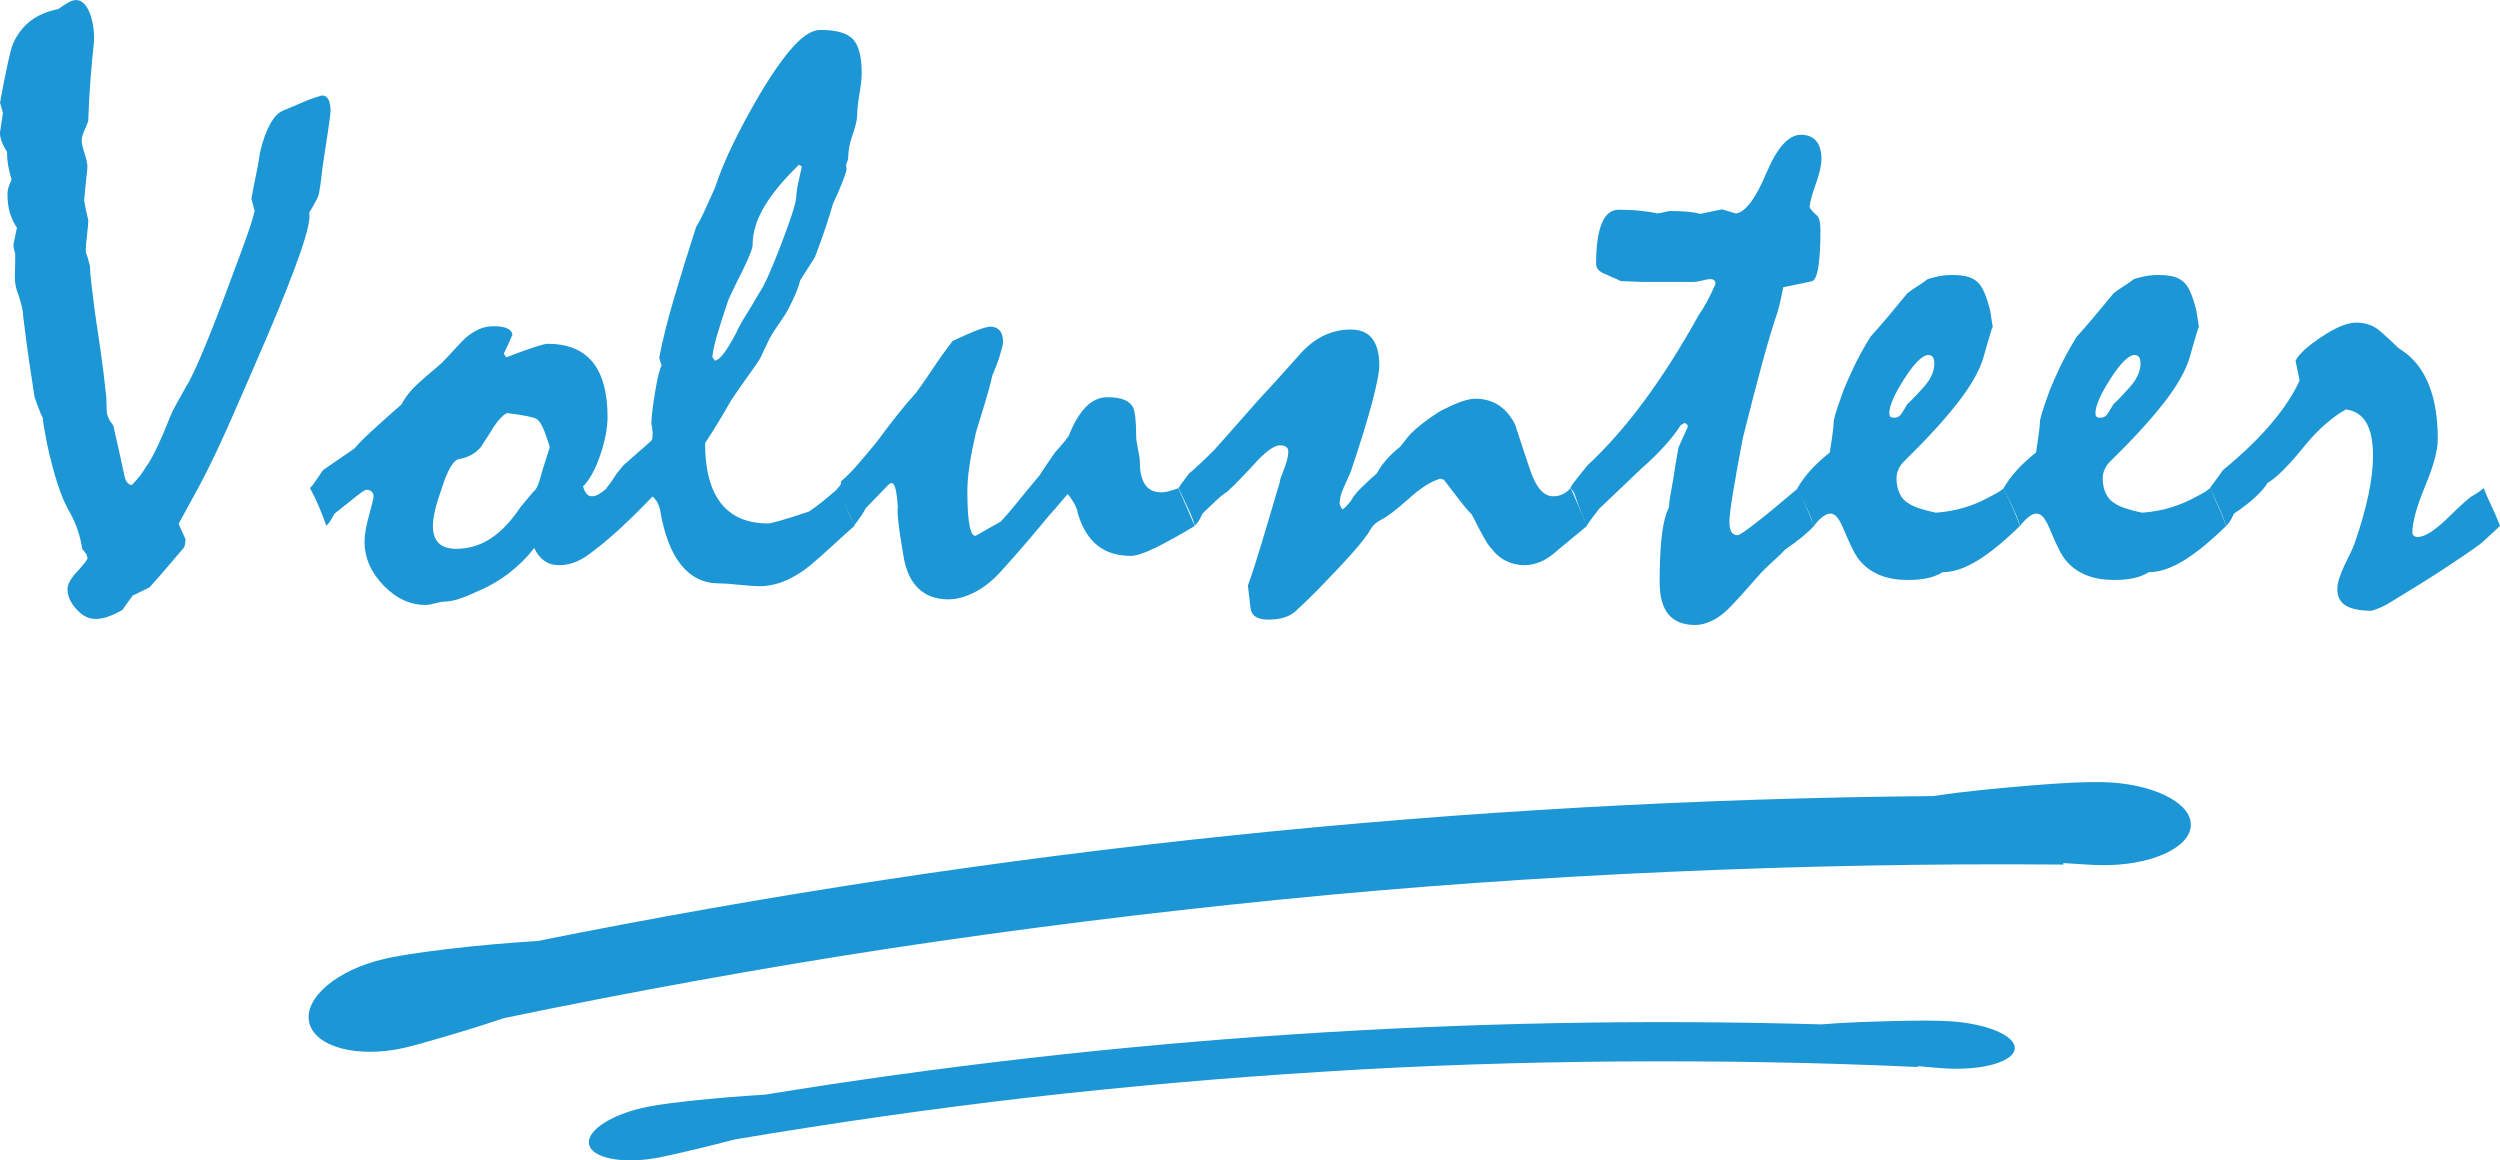 <?xml version="1.0" encoding="UTF-8"?>
<svg id="_レイヤー_2" data-name="レイヤー 2" xmlns="http://www.w3.org/2000/svg" viewBox="0 0 460.45 213.72">
  <defs>
    <style>
      .cls-1 {
        fill: #1c96d4;
      }
    </style>
  </defs>
  <g id="_レイヤー_1-2" data-name="レイヤー 1">
    <g>
      <path class="cls-1" d="M46.9,38.88c-.2-.85-.4-1.61-.6-2.26.25-1.46.53-2.88.83-4.27.3-1.38.55-2.81.76-4.27.5-2.16,1.12-3.9,1.85-5.21.73-1.31,1.52-2.14,2.38-2.49l4.83-2.04c.55-.2,1.33-.45,2.34-.76.55,0,.96.25,1.21.76.25.5.38,1.23.38,2.19,0,.35-.13,1.36-.38,3.02s-.6,4-1.06,7.02c-.1.71-.19,1.43-.26,2.19s-.19,1.51-.34,2.26c0,.5-.18,1.09-.53,1.77-.35.68-.81,1.47-1.36,2.38.25,1.01-.29,3.45-1.62,7.32-1.33,3.88-3.41,9.11-6.22,15.7-2.36,5.49-4.45,10.29-6.26,14.42-1.81,4.13-3.4,7.52-4.75,10.19-.7,1.41-1.51,2.93-2.41,4.57-.91,1.64-1.84,3.33-2.79,5.1.45,1.06.88,2.01,1.28,2.87-.05.71-.15,1.21-.3,1.51-.7.81-1.58,1.84-2.64,3.1-1.06,1.26-2.29,2.67-3.7,4.23-.96.45-1.99.96-3.09,1.51-.76,1.01-1.38,1.89-1.89,2.64-.96.55-1.85.97-2.68,1.25-.83.28-1.6.42-2.3.42-1.26,0-2.43-.6-3.52-1.81-1.09-1.21-1.63-2.44-1.63-3.7,0-.86.58-1.91,1.74-3.17,1.16-1.26,1.82-2.09,1.97-2.49l-.23-.76-.76-.98c-.2-1.26-.48-2.4-.83-3.43-.35-1.03-.78-2.03-1.29-2.98-.91-1.51-1.72-3.36-2.42-5.55-.71-2.19-1.36-4.69-1.97-7.51-.25-1.31-.44-2.35-.57-3.13-.13-.78-.19-1.29-.19-1.55-.2-.35-.43-.85-.68-1.51-.25-.65-.53-1.41-.83-2.27-.25-1.66-.57-3.75-.95-6.27-.38-2.52-.77-5.46-1.17-8.83,0-.4-.06-.88-.19-1.43-.13-.55-.32-1.23-.57-2.04-.3-.76-.5-1.41-.61-1.96-.1-.55-.15-1.06-.15-1.51.05-1.46.08-2.89.08-4.3-.3-1.11-.4-1.76-.3-1.96l.61-2.94c-.51-.7-.92-1.56-1.25-2.57-.33-1.01-.49-2.19-.49-3.55,0-.5.08-.98.23-1.43.15-.45.33-.88.53-1.28-.25-.8-.45-1.62-.61-2.45-.15-.83-.23-1.72-.23-2.68-.51-.76-.87-1.5-1.1-2.23-.23-.73-.26-1.37-.11-1.93l.45-3.02c-.2-.76-.38-1.38-.53-1.89.55-3.02,1.03-5.44,1.43-7.25.4-1.81.7-2.97.91-3.47.75-1.76,1.82-3.18,3.21-4.27,1.38-1.08,3.11-1.82,5.17-2.23.7-.5,1.32-.91,1.85-1.21.53-.3,1.02-.45,1.47-.45.55,0,1.07.26,1.55.79.48.53.87,1.3,1.17,2.3.25.86.42,1.69.49,2.49.08.81.09,1.54.04,2.19-.2,1.86-.4,4-.6,6.42-.2,2.42-.35,5.11-.45,8.08-.1.35-.33.92-.68,1.7-.35.78-.53,1.4-.53,1.85,0,.5.18,1.31.53,2.42.35,1.11.53,1.91.53,2.42,0,.3-.05.86-.15,1.66-.1.81-.25,2.34-.45,4.61.2,1.16.45,2.37.76,3.62,0,.55-.08,1.46-.23,2.72-.15,1.26-.23,2.19-.23,2.79,0,.35.05.62.15.79.1.18.3.87.6,2.08.05,1.11.16,2.38.34,3.81.18,1.43.39,3.13.64,5.1.25,1.71.57,3.85.95,6.42.38,2.57.75,5.54,1.1,8.91l.08,2.49c0,.35.1.77.3,1.25.2.48.51.97.91,1.47.3,1.36.63,2.82.99,4.38.35,1.56.71,3.17,1.06,4.83.1.55.28.98.53,1.28.25.3.53.45.83.45,1.11-1.11,1.98-2.24,2.64-3.4.45-.55,1.04-1.57,1.77-3.06.73-1.48,1.6-3.48,2.6-6,.25-.65.63-1.43,1.13-2.34.5-.91,1.08-1.94,1.73-3.1.65-1.01,1.56-2.84,2.71-5.51,1.16-2.67,2.56-6.19,4.22-10.57,1.36-3.62,2.5-6.69,3.43-9.21.93-2.52,1.6-4.45,2-5.81l.38-1.43Z"/>
      <path class="cls-1" d="M57.09,89.91c.35-.35.72-.82,1.09-1.4.38-.58.82-1.22,1.32-1.93l5.81-4c.7-.85,1.79-1.95,3.25-3.28,1.46-1.33,3.27-2.96,5.44-4.87.25-.55.67-1.19,1.25-1.93.58-.73,1.27-1.45,2.08-2.15.7-.65,1.41-1.27,2.11-1.85.7-.58,1.36-1.14,1.96-1.7.75-.76,1.47-1.51,2.15-2.27s1.37-1.48,2.08-2.19c.8-.7,1.64-1.26,2.49-1.66.86-.4,1.79-.6,2.79-.6,1.11,0,1.95.14,2.53.41.58.28.89.67.94,1.17-.5,1.16-1.03,2.32-1.59,3.47l.45.68c2.21-.85,3.95-1.48,5.21-1.89,1.26-.4,2.06-.6,2.42-.6,3.67,0,6.43,1.12,8.27,3.36,1.84,2.24,2.76,5.62,2.76,10.15,0,.86-.1,1.86-.3,3.02-.2,1.16-.53,2.42-.98,3.77-.5,1.51-1.05,2.77-1.62,3.77-.58,1.01-1.12,1.74-1.62,2.19.2.65.43,1.12.68,1.4.25.28.58.42.98.42s.82-.12,1.25-.38c.43-.25.94-.63,1.55-1.13.5,1.11.99,2.25,1.47,3.44.48,1.18.97,2.35,1.47,3.51-.91.81-1.79,1.58-2.64,2.34-.86.76-1.76,1.49-2.72,2.19-1.16.96-2.25,1.65-3.28,2.08-1.03.43-2.05.64-3.06.64-1.16,0-2.11-.28-2.87-.83-.76-.55-1.36-1.33-1.81-2.34-1.26,1.66-2.78,3.18-4.57,4.57-1.79,1.39-3.76,2.53-5.93,3.44-1.26.6-2.4,1.07-3.44,1.4-1.03.33-1.98.49-2.83.49-.25,0-.74.1-1.47.3-.73.2-1.32.3-1.77.3-2.87,0-5.46-1.21-7.78-3.62-2.32-2.42-3.47-5.11-3.47-8.08,0-1.21.28-2.81.83-4.79.55-1.99.83-3.16.83-3.51s-.11-.64-.34-.87c-.23-.23-.54-.34-.94-.34-.25,0-.86.38-1.81,1.13-.96.75-2.32,1.84-4.08,3.25-.15.2-.33.5-.53.91-.2.4-.53.86-.98,1.36-.4-1.16-.86-2.33-1.36-3.51-.5-1.18-1.06-2.33-1.66-3.44ZM93.4,76.1c-.25.05-.62.32-1.09.79-.48.48-.94,1.07-1.4,1.77-.71,1.16-1.51,2.42-2.42,3.77-.55.6-1.15,1.07-1.77,1.4-.63.33-1.35.57-2.15.72-.5.05-1.03.54-1.59,1.47-.55.93-1.11,2.28-1.66,4.04-.55,1.56-.96,2.89-1.21,4-.25,1.11-.38,2.04-.38,2.79,0,1.41.35,2.47,1.06,3.17.7.71,1.79,1.06,3.25,1.06,2.31,0,4.44-.64,6.38-1.93,1.94-1.28,3.76-3.21,5.47-5.78.8-.96,1.56-1.86,2.27-2.72.4-.3.73-.79.98-1.47.25-.68.5-1.52.76-2.53l1.36-4.3c-.45-1.51-.88-2.7-1.28-3.59-.4-.88-.81-1.42-1.21-1.62-.25-.15-.81-.31-1.66-.49-.86-.18-2.09-.36-3.7-.57Z"/>
      <path class="cls-1" d="M111.67,89.91c.45-.5.91-1.12,1.36-1.85.45-.73,1.06-1.52,1.81-2.38l4.98-4.38c.2-.15.31-.35.34-.6.02-.25.04-.6.04-1.06-.05-.65-.13-1.18-.23-1.59,0-1.16.23-3.1.68-5.81.45-2.72.85-4.35,1.21-4.91l-.45-1.43c.65-3.37,1.57-7.06,2.76-11.06,1.18-4,2.53-8.34,4.04-13.02.5-.8,1.03-1.82,1.59-3.06.55-1.23,1.18-2.63,1.89-4.19.86-2.62,1.99-5.36,3.4-8.23s2.99-5.81,4.76-8.83c2.36-3.98,4.47-6.97,6.3-8.98,1.84-2.01,3.48-3.02,4.94-3.02,2.92,0,4.92.57,6,1.7,1.08,1.13,1.62,3.26,1.62,6.38,0,.81-.14,2.05-.42,3.74-.28,1.69-.41,2.96-.41,3.81s-.28,2.06-.83,3.62c-.55,1.56-.83,3-.83,4.3-.05.4-.18.81-.38,1.21l.08,1.06c-.2.71-.5,1.56-.91,2.57-.4,1.01-.93,2.22-1.59,3.62-.35,1.26-.81,2.72-1.36,4.38-.55,1.66-1.21,3.47-1.96,5.44-.3.5-.69,1.12-1.17,1.85-.48.73-.99,1.55-1.55,2.45-.15.65-.4,1.41-.76,2.26-.35.86-.83,1.86-1.43,3.02-.3.6-.71,1.26-1.21,1.96-.5.71-1.11,1.61-1.81,2.72-.3.5-.63,1.13-.98,1.89-.35.76-.76,1.61-1.21,2.57-.55.86-1.28,1.91-2.19,3.17-.91,1.26-1.94,2.74-3.1,4.45-1.56,2.77-3.17,5.41-4.83,7.93,0,4.88.97,8.57,2.91,11.06,1.94,2.49,4.84,3.74,8.72,3.74.25,0,1.01-.18,2.27-.53,1.26-.35,2.99-.91,5.21-1.66.65-.4,1.43-.97,2.34-1.7.91-.73,1.94-1.6,3.1-2.6l2.94,6.95c-1.31,1.16-2.62,2.34-3.93,3.55-1.31,1.21-2.64,2.39-4,3.55-1.56,1.31-3.15,2.3-4.76,2.98-1.61.68-3.2,1.02-4.76,1.02-.81,0-2.04-.09-3.7-.26-1.66-.18-2.92-.26-3.77-.26-2.82,0-5.15-1.13-6.98-3.4-1.84-2.26-3.13-5.66-3.89-10.19-.1-.45-.24-.86-.42-1.21-.18-.35-.49-.76-.94-1.21-.66.65-1.42,1.43-2.3,2.34-.88.91-1.95,1.94-3.21,3.1l-3.02-6.95ZM147.68,30.65l-.53-.3c-2.82,2.72-4.94,5.28-6.38,7.7-1.43,2.42-2.15,4.76-2.15,7.02,0,.35-.16.94-.49,1.77-.33.83-.82,1.9-1.47,3.21-.81,1.56-1.64,3.27-2.49,5.13-.96,2.82-1.69,5.11-2.19,6.87-.5,1.76-.76,3.02-.76,3.77l.45.6c.45-.05,1.01-.5,1.66-1.36.65-.85,1.41-2.11,2.27-3.77.4-.91.98-1.96,1.74-3.17.75-1.21,1.61-2.64,2.57-4.3.8-1.11,2.09-3.95,3.85-8.53,1.76-4.58,2.72-7.5,2.87-8.76.05-1.01.19-2,.42-2.98.23-.98.44-1.95.64-2.91Z"/>
      <path class="cls-1" d="M154.25,89.91c.2-.15.37-.33.49-.53.13-.2.19-.45.19-.76.86-.7,1.83-1.67,2.91-2.91,1.08-1.23,2.3-2.68,3.66-4.34,1.11-1.51,2.25-3.02,3.43-4.53,1.18-1.51,2.45-3.02,3.81-4.53,1.11-1.51,2.2-3.08,3.28-4.72,1.08-1.64,2.23-3.23,3.43-4.79,2.01-.96,3.57-1.63,4.68-2.04,1.11-.4,1.86-.6,2.27-.6.75,0,1.33.24,1.74.72.4.48.6,1.17.6,2.08,0,.3-.08.73-.23,1.28-.15.55-.33,1.16-.53,1.81-.35,1.01-.76,2.04-1.21,3.1-.4,1.76-.88,3.52-1.43,5.28-.55,1.76-1.08,3.5-1.59,5.21-.5,2.16-.89,4.15-1.17,5.96-.28,1.81-.41,3.47-.41,4.98,0,2.82.14,4.91.41,6.27.28,1.36.67,1.96,1.17,1.81.5-.3,1.13-.67,1.89-1.09.76-.43,1.63-.92,2.64-1.47.91-.96,1.93-2.14,3.06-3.55,1.13-1.41,2.5-3.07,4.11-4.98.91-1.41,1.84-2.79,2.79-4.15.35-.4.77-.88,1.25-1.43.48-.55.92-1.11,1.32-1.66.96-2.42,2.03-4.21,3.21-5.4s2.5-1.77,3.96-1.77c1.31,0,2.35.16,3.13.49.78.33,1.32.82,1.62,1.47.15.35.28.96.38,1.81.1.86.15,1.99.15,3.4,0,.55.11,1.36.34,2.42.23,1.06.34,1.84.34,2.34,0,1.86.33,3.26.98,4.19.65.93,1.66,1.4,3.02,1.4.4,0,.88-.08,1.43-.23.55-.15,1.11-.33,1.66-.53l3.02,6.95c-3.02,1.81-5.5,3.18-7.44,4.11-1.94.93-3.39,1.4-4.34,1.4-2.52,0-4.58-.65-6.19-1.96-1.61-1.31-2.79-3.25-3.55-5.81-.1-.6-.31-1.21-.64-1.81-.33-.6-.74-1.21-1.25-1.81-.45.5-.97,1.11-1.55,1.81-.58.71-1.2,1.41-1.85,2.11-1.36,1.66-2.72,3.28-4.08,4.87-1.36,1.59-2.74,3.16-4.15,4.72-1.76,2.06-3.54,3.56-5.32,4.49-1.79.93-3.46,1.4-5.02,1.4-2.32,0-4.18-.69-5.59-2.08-1.41-1.38-2.32-3.44-2.72-6.15-.45-2.62-.76-4.65-.91-6.11-.15-1.46-.18-2.34-.08-2.64-.1-1.46-.24-2.57-.42-3.32-.18-.76-.44-1.13-.79-1.13l-.45.23-4.3,4.45c-.15.35-.4.79-.76,1.32-.35.53-.83,1.17-1.43,1.93-.2-.76-.55-1.69-1.06-2.79-.5-1.11-1.16-2.49-1.96-4.15Z"/>
      <path class="cls-1" d="M217.06,89.91c.2-.35.47-.74.79-1.17.33-.43.72-.94,1.17-1.55.5-.4,1.16-.98,1.96-1.74.8-.76,1.71-1.63,2.72-2.64.91-1.01,2.01-2.25,3.32-3.74,1.31-1.48,2.89-3.28,4.76-5.4.8-.86,1.81-1.95,3.02-3.28,1.21-1.33,2.64-2.93,4.3-4.79,1.41-1.66,2.92-2.89,4.53-3.7,1.61-.8,3.32-1.21,5.13-1.21s3.14.57,4,1.7c.86,1.13,1.28,2.78,1.28,4.94,0,1.16-.43,3.37-1.28,6.64-.86,3.27-2.19,7.6-4,12.98-.45,1.01-.88,1.96-1.28,2.87-.3.65-.5,1.23-.6,1.74-.1.5-.15.88-.15,1.13,0,.3.18.68.53,1.13.25-.15.49-.35.72-.6.23-.25.49-.55.79-.91.4-.76,1.02-1.55,1.85-2.38s1.82-1.75,2.98-2.76c.45-.85,1.04-1.7,1.77-2.53.73-.83,1.55-1.6,2.45-2.3.2-.2.46-.53.79-.98.33-.45.72-.93,1.17-1.43.65-.65,1.43-1.33,2.34-2.04s1.96-1.43,3.17-2.19c1.36-.7,2.58-1.26,3.66-1.66,1.08-.4,2.02-.6,2.83-.6,1.56,0,2.94.38,4.15,1.13,1.21.76,2.24,1.94,3.1,3.55,1.01,3.12,1.96,6.01,2.87,8.68.55,1.56,1.17,2.72,1.85,3.47.68.76,1.45,1.13,2.3,1.13.65,0,1.25-.12,1.77-.38.53-.25,1.02-.63,1.47-1.13l3.02,6.95c-.86.7-1.74,1.43-2.64,2.19-.91.75-1.79,1.49-2.64,2.19-1.16,1.06-2.24,1.8-3.25,2.23-1.01.43-2.01.64-3.02.64-1.16,0-2.27-.25-3.32-.76-1.06-.5-1.96-1.26-2.72-2.27-.4-.4-.91-1.14-1.51-2.23-.6-1.08-1.31-2.43-2.11-4.04-.65-.65-1.4-1.52-2.23-2.6-.83-1.08-1.8-2.35-2.91-3.81l-.68-.23c-.96.3-1.9.76-2.83,1.36-.93.6-1.92,1.39-2.98,2.34-2.26,2.01-3.9,3.27-4.9,3.77-1,.5-1.68,1.08-2.04,1.74-.7,1.21-1.91,2.77-3.62,4.68-1.71,1.91-3.85,4.18-6.41,6.79-.65.65-1.31,1.3-1.96,1.93-.65.63-1.31,1.25-1.96,1.85-.65.55-1.4.94-2.22,1.17-.83.23-1.75.34-2.75.34-2.01,0-3.11-.69-3.28-2.08-.18-1.38-.34-2.78-.49-4.19.76-2.11,1.61-4.76,2.57-7.93.96-3.17,2.06-6.87,3.3-11.1,0-.25.09-.59.26-1.02.17-.43.39-.99.64-1.7.25-.65.42-1.22.52-1.7.1-.48.15-.89.15-1.25s-.13-.63-.38-.83c-.25-.2-.65-.3-1.21-.3-.5,0-1.17.3-2,.91-.83.6-1.82,1.56-2.98,2.87-1.41,1.51-2.54,2.69-3.4,3.55s-1.43,1.36-1.74,1.51c-.5.35-1.09.86-1.77,1.51-.68.65-1.45,1.39-2.3,2.19-.1.2-.25.5-.45.91-.2.4-.53.86-.98,1.36-.2-.76-.55-1.69-1.06-2.79-.5-1.11-1.16-2.49-1.96-4.15Z"/>
      <path class="cls-1" d="M289.23,89.91l.3-.6c.3-.4.69-.91,1.17-1.51.48-.6,1.05-1.31,1.7-2.11,3.57-3.32,7.06-7.28,10.46-11.89,3.4-4.6,6.76-9.9,10.08-15.89.4-.55.86-1.28,1.36-2.19.5-.91,1.06-2.04,1.66-3.4,0-.3-.08-.53-.23-.68-.15-.15-.4-.23-.76-.23-.3,0-.79.09-1.47.26-.68.18-1.2.26-1.55.26h-9.44c-.4,0-1.07-.03-2-.08-.93-.05-1.6-.08-2-.08-.5-.25-.97-.46-1.4-.64-.43-.18-.84-.36-1.25-.57-.6-.2-1.07-.47-1.4-.79-.33-.33-.49-.72-.49-1.17,0-3.22.34-5.69,1.02-7.4.68-1.71,1.73-2.57,3.14-2.57s2.73.06,3.97.19,2.33.29,3.29.49c.76-.15,1.46-.3,2.12-.45,1.36,0,2.52.05,3.48.15.96.1,1.69.23,2.19.38.65-.15,1.3-.29,1.93-.41.63-.12,1.32-.26,2.08-.42l2.49.76c1.76-.2,3.64-2.67,5.63-7.4,1.99-4.73,4.12-7.1,6.39-7.1,1.21,0,2.14.38,2.79,1.13.65.76.98,1.86.98,3.32,0,1.16-.34,2.68-1.02,4.57-.68,1.89-1.07,3.31-1.17,4.27.1.2.23.42.41.64.17.23.43.49.78.79.3.2.51.54.63,1.02.12.48.19,1.07.19,1.77,0,3.02-.14,5.35-.41,6.98-.28,1.64-.72,2.48-1.32,2.53l-5.12,1.06c-.1.5-.23,1.12-.38,1.85-.15.73-.35,1.57-.61,2.53-.86,2.52-1.82,5.71-2.88,9.59-1.06,3.88-2.24,8.46-3.56,13.74-.81,4.23-1.43,7.65-1.85,10.27-.43,2.62-.64,4.38-.64,5.28,0,.81.12,1.41.38,1.81.25.4.63.6,1.13.6.3,0,1.4-.73,3.28-2.19,1.89-1.46,4.52-3.62,7.89-6.49l2.94,6.95c-.5.55-1.21,1.21-2.11,1.96s-1.99,1.56-3.25,2.42c-.5.55-1.13,1.17-1.89,1.85-.76.68-1.59,1.47-2.49,2.38-.91,1.01-1.8,2.01-2.68,3.02-.88,1.01-1.77,1.99-2.68,2.94-1.21,1.31-2.39,2.25-3.55,2.83-1.16.58-2.24.87-3.25.87-2.22,0-3.86-.65-4.95-1.96-1.08-1.31-1.62-3.3-1.62-5.96,0-2.92.1-5.45.3-7.59.2-2.14.53-3.86.98-5.17.2-.4.35-.76.45-1.06,0-.5.08-1.18.23-2.04.15-.86.33-1.86.53-3.02.3-1.96.63-3.93.98-5.89.55-1.21,1.13-2.49,1.74-3.85,0-.25-.2-.48-.6-.68l-.76.45c-.76,1.21-1.74,2.48-2.95,3.81-1.21,1.33-2.64,2.73-4.3,4.19-2.57,2.47-5.19,4.96-7.85,7.47-.15.25-.43.63-.83,1.13-.4.5-.86,1.13-1.36,1.89-.25-.6-.57-1.37-.94-2.3-.38-.93-.77-2-1.17-3.21-.1-.3-.23-.58-.38-.83-.15-.25-.33-.45-.53-.6Z"/>
      <path class="cls-1" d="M331.05,89.91c.6-1.06,1.38-2.13,2.34-3.21.96-1.08,2.16-2.2,3.62-3.36.15-1.01.3-2,.45-2.98.15-.98.25-1.97.3-2.98.15-.7.39-1.53.72-2.49.33-.96.69-1.99,1.09-3.1.45-1.11,1.07-2.49,1.85-4.15.78-1.66,1.8-3.52,3.06-5.59,1.06-1.16,2.16-2.43,3.32-3.81,1.16-1.38,2.31-2.78,3.47-4.19.55-.45,1.16-.88,1.81-1.28.65-.4,1.31-.86,1.96-1.36.6-.2,1.28-.38,2.04-.53.75-.15,1.58-.23,2.49-.23,1.26,0,2.28.13,3.06.38.78.25,1.42.68,1.93,1.28.35.4.69,1.01,1.02,1.81.33.81.64,1.79.94,2.94.15,1.01.33,2.11.53,3.32,0-.3-.09-.18-.26.38-.18.55-.44,1.43-.79,2.64l-.68,2.42c-.71,2.42-2.29,5.21-4.76,8.38-2.47,3.17-5.79,6.79-9.97,10.87-.35.35-.65.79-.91,1.32-.25.53-.38,1.09-.38,1.7,0,1.06.19,1.99.57,2.79.38.81.92,1.41,1.62,1.81.4.3,1.04.6,1.93.91.88.3,1.93.58,3.13.83,1.96-.15,3.75-.48,5.36-.98,1.61-.5,3.04-1.11,4.3-1.81.25-.15.65-.36,1.21-.64.55-.28,1.11-.64,1.66-1.09.65,1.46,1.23,2.77,1.74,3.93.5,1.16.91,2.16,1.21,3.02-2.87,2.82-5.47,4.94-7.81,6.38-2.34,1.43-4.49,2.15-6.45,2.15-.81.5-1.72.87-2.76,1.09-1.03.23-2.25.34-3.66.34-1.86,0-3.51-.28-4.94-.83-1.43-.55-2.63-1.36-3.59-2.42-.5-.5-1.01-1.25-1.51-2.23-.5-.98-1.03-2.15-1.59-3.51-.45-1.11-.88-1.93-1.28-2.45-.4-.53-.86-.79-1.36-.79-.4,0-.86.19-1.36.57-.5.38-1.06.94-1.66,1.7-.2-.76-.55-1.69-1.06-2.79-.5-1.11-1.16-2.49-1.96-4.15ZM355.21,65.38c-1.11,0-2.59,1.45-4.45,4.34-1.86,2.89-2.79,5.02-2.79,6.38,0,.3.06.52.19.64.12.13.39.19.79.19.55,0,1.01-.29,1.36-.87.35-.58.68-1.12.98-1.62.55-.5,1.09-1.04,1.62-1.62.53-.58,1.04-1.14,1.55-1.7.6-.7,1.06-1.41,1.36-2.11.3-.7.45-1.41.45-2.11,0-.45-.09-.82-.26-1.09-.18-.28-.44-.42-.79-.42Z"/>
      <path class="cls-1" d="M369.03,89.91c.6-1.06,1.38-2.13,2.34-3.21.96-1.08,2.16-2.2,3.62-3.36.15-1.01.3-2,.45-2.98.15-.98.25-1.97.3-2.98.15-.7.39-1.53.72-2.49.33-.96.69-1.99,1.09-3.1.45-1.11,1.07-2.49,1.85-4.15.78-1.66,1.8-3.52,3.06-5.59,1.06-1.16,2.16-2.43,3.32-3.81,1.16-1.38,2.31-2.78,3.47-4.19.55-.45,1.16-.88,1.81-1.28.65-.4,1.31-.86,1.96-1.36.6-.2,1.28-.38,2.04-.53.75-.15,1.58-.23,2.49-.23,1.26,0,2.28.13,3.06.38.78.25,1.42.68,1.93,1.28.35.4.69,1.01,1.02,1.81.33.81.64,1.79.94,2.94.15,1.01.33,2.11.53,3.32,0-.3-.09-.18-.26.38-.18.55-.44,1.43-.79,2.64l-.68,2.42c-.71,2.42-2.29,5.21-4.76,8.38-2.47,3.17-5.79,6.79-9.97,10.87-.35.35-.65.79-.91,1.32-.25.53-.38,1.09-.38,1.7,0,1.06.19,1.99.57,2.79.38.81.92,1.41,1.62,1.81.4.3,1.04.6,1.93.91.88.3,1.93.58,3.13.83,1.96-.15,3.75-.48,5.36-.98,1.61-.5,3.04-1.11,4.3-1.81.25-.15.65-.36,1.21-.64.55-.28,1.11-.64,1.66-1.09.65,1.46,1.23,2.77,1.74,3.93.5,1.16.91,2.16,1.21,3.02-2.87,2.82-5.47,4.94-7.81,6.38-2.34,1.43-4.49,2.15-6.45,2.15-.81.5-1.72.87-2.76,1.09-1.03.23-2.25.34-3.66.34-1.86,0-3.51-.28-4.94-.83-1.43-.55-2.63-1.36-3.59-2.42-.5-.5-1.01-1.25-1.51-2.23-.5-.98-1.03-2.15-1.59-3.51-.45-1.11-.88-1.93-1.28-2.45-.4-.53-.86-.79-1.36-.79-.4,0-.86.19-1.36.57-.5.38-1.06.94-1.66,1.7-.2-.76-.55-1.69-1.06-2.79-.5-1.11-1.16-2.49-1.96-4.15ZM393.18,65.38c-1.11,0-2.59,1.45-4.45,4.34-1.86,2.89-2.79,5.02-2.79,6.38,0,.3.06.52.19.64.12.13.39.19.79.19.55,0,1.01-.29,1.36-.87.35-.58.68-1.12.98-1.62.55-.5,1.09-1.04,1.62-1.62.53-.58,1.04-1.14,1.55-1.7.6-.7,1.06-1.41,1.36-2.11.3-.7.45-1.41.45-2.11,0-.45-.09-.82-.26-1.09-.18-.28-.44-.42-.79-.42Z"/>
      <path class="cls-1" d="M407,89.91c.81-1.06,1.61-2.16,2.42-3.32,3.67-3.02,6.68-5.93,9.02-8.72,2.34-2.79,4.04-5.4,5.1-7.81l-.75-3.62c.65-1.26,2.28-2.74,4.87-4.45,2.59-1.71,4.69-2.57,6.3-2.57,1.71,0,3.16.5,4.34,1.51,1.18,1.01,2.33,2.06,3.44,3.17.55.35.96.63,1.21.83,2.01,1.51,3.52,3.6,4.53,6.27,1.01,2.67,1.51,5.91,1.51,9.74,0,2.01-.78,4.89-2.34,8.64-1.56,3.75-2.34,6.58-2.34,8.49,0,.25.09.45.26.6.18.15.42.23.72.23.65,0,1.43-.29,2.34-.87.91-.58,1.89-1.37,2.94-2.38,2.67-2.62,4.28-4.06,4.83-4.34.55-.28,1.23-.74,2.04-1.4.4,1.01.88,2.09,1.43,3.25.55,1.16,1.08,2.39,1.59,3.7-.45.4-.97.88-1.55,1.43-.58.55-1.27,1.18-2.08,1.89-1.71,1.26-3.94,2.78-6.68,4.57-2.74,1.79-6.03,3.84-9.85,6.15-1.01.66-2.16,1.18-3.47,1.59-2.11,0-3.7-.31-4.76-.94-1.06-.63-1.58-1.65-1.58-3.06,0-.55.11-1.2.34-1.93.23-.73.54-1.52.94-2.38.3-.65.63-1.32.98-2,.35-.68.65-1.37.91-2.08,1.11-3.17,1.95-6.11,2.53-8.83.58-2.72.87-5.16.87-7.32,0-2.67-.42-4.71-1.25-6.12-.83-1.41-2.08-2.21-3.74-2.42-1.11.6-2.32,1.46-3.62,2.57-1.31,1.11-2.64,2.49-4,4.15-1.46,1.81-2.77,3.3-3.93,4.45-1.16,1.16-2.11,1.94-2.87,2.34-.45.76-1.18,1.61-2.19,2.57-1.01.96-2.34,1.99-4,3.1-.1.2-.25.5-.45.91-.2.4-.53.86-.98,1.36-.4-1.16-.86-2.3-1.36-3.44-.5-1.13-1.06-2.3-1.66-3.51Z"/>
    </g>
    <g>
      <path class="cls-1" d="M387.06,144.05c-1.26-.02-3.09,0-5.31.09-2.22.12-4.83.29-7.65.52-5.64.48-12.11,1.04-17.97,1.96-86.28.74-172.49,9.68-257.08,26.69-11.11.66-23.73,2.2-28.25,3.3-8.71,1.98-14.91,7.23-13.84,11.74,1.07,4.51,8.9,6.59,17.49,4.64,1.65-.36,4.28-1.15,7.5-2.07,3.21-.93,6.98-2.1,10.86-3.4,23.59-4.89,47.31-9.21,71.13-12.85,23.83-3.6,47.74-6.59,71.72-8.97,23.98-2.41,48.03-4.08,72.1-5.14,24.07-1.06,48.17-1.54,72.27-1.32v-.28c2.91.18,5.29.36,6.82.38,9.08.17,16.54-3.12,16.66-7.35s-7.24-7.78-16.45-7.95Z"/>
      <path class="cls-1" d="M358.81,188.08c-.95-.05-2.33-.09-4-.11-1.68,0-3.65.03-5.78.08-4.26.12-9.15.24-13.59.62-65.08-1.85-130.33,2.48-194.59,12.95-8.35.49-17.87,1.48-21.31,2.18-6.62,1.25-11.57,4.36-11.05,6.95s6.24,3.7,12.79,2.46c2.5-.5,8.11-1.79,14.08-3.35,17.97-3.03,36.01-5.63,54.12-7.72,18.11-2.06,36.27-3.65,54.46-4.77,18.19-1.15,36.41-1.74,54.63-1.87,18.22-.12,36.45.18,54.65,1.02v-.16c2.2.19,3.99.37,5.15.43,6.86.38,12.55-1.26,12.71-3.67.16-2.41-5.33-4.67-12.26-5.05Z"/>
    </g>
  </g>
</svg>